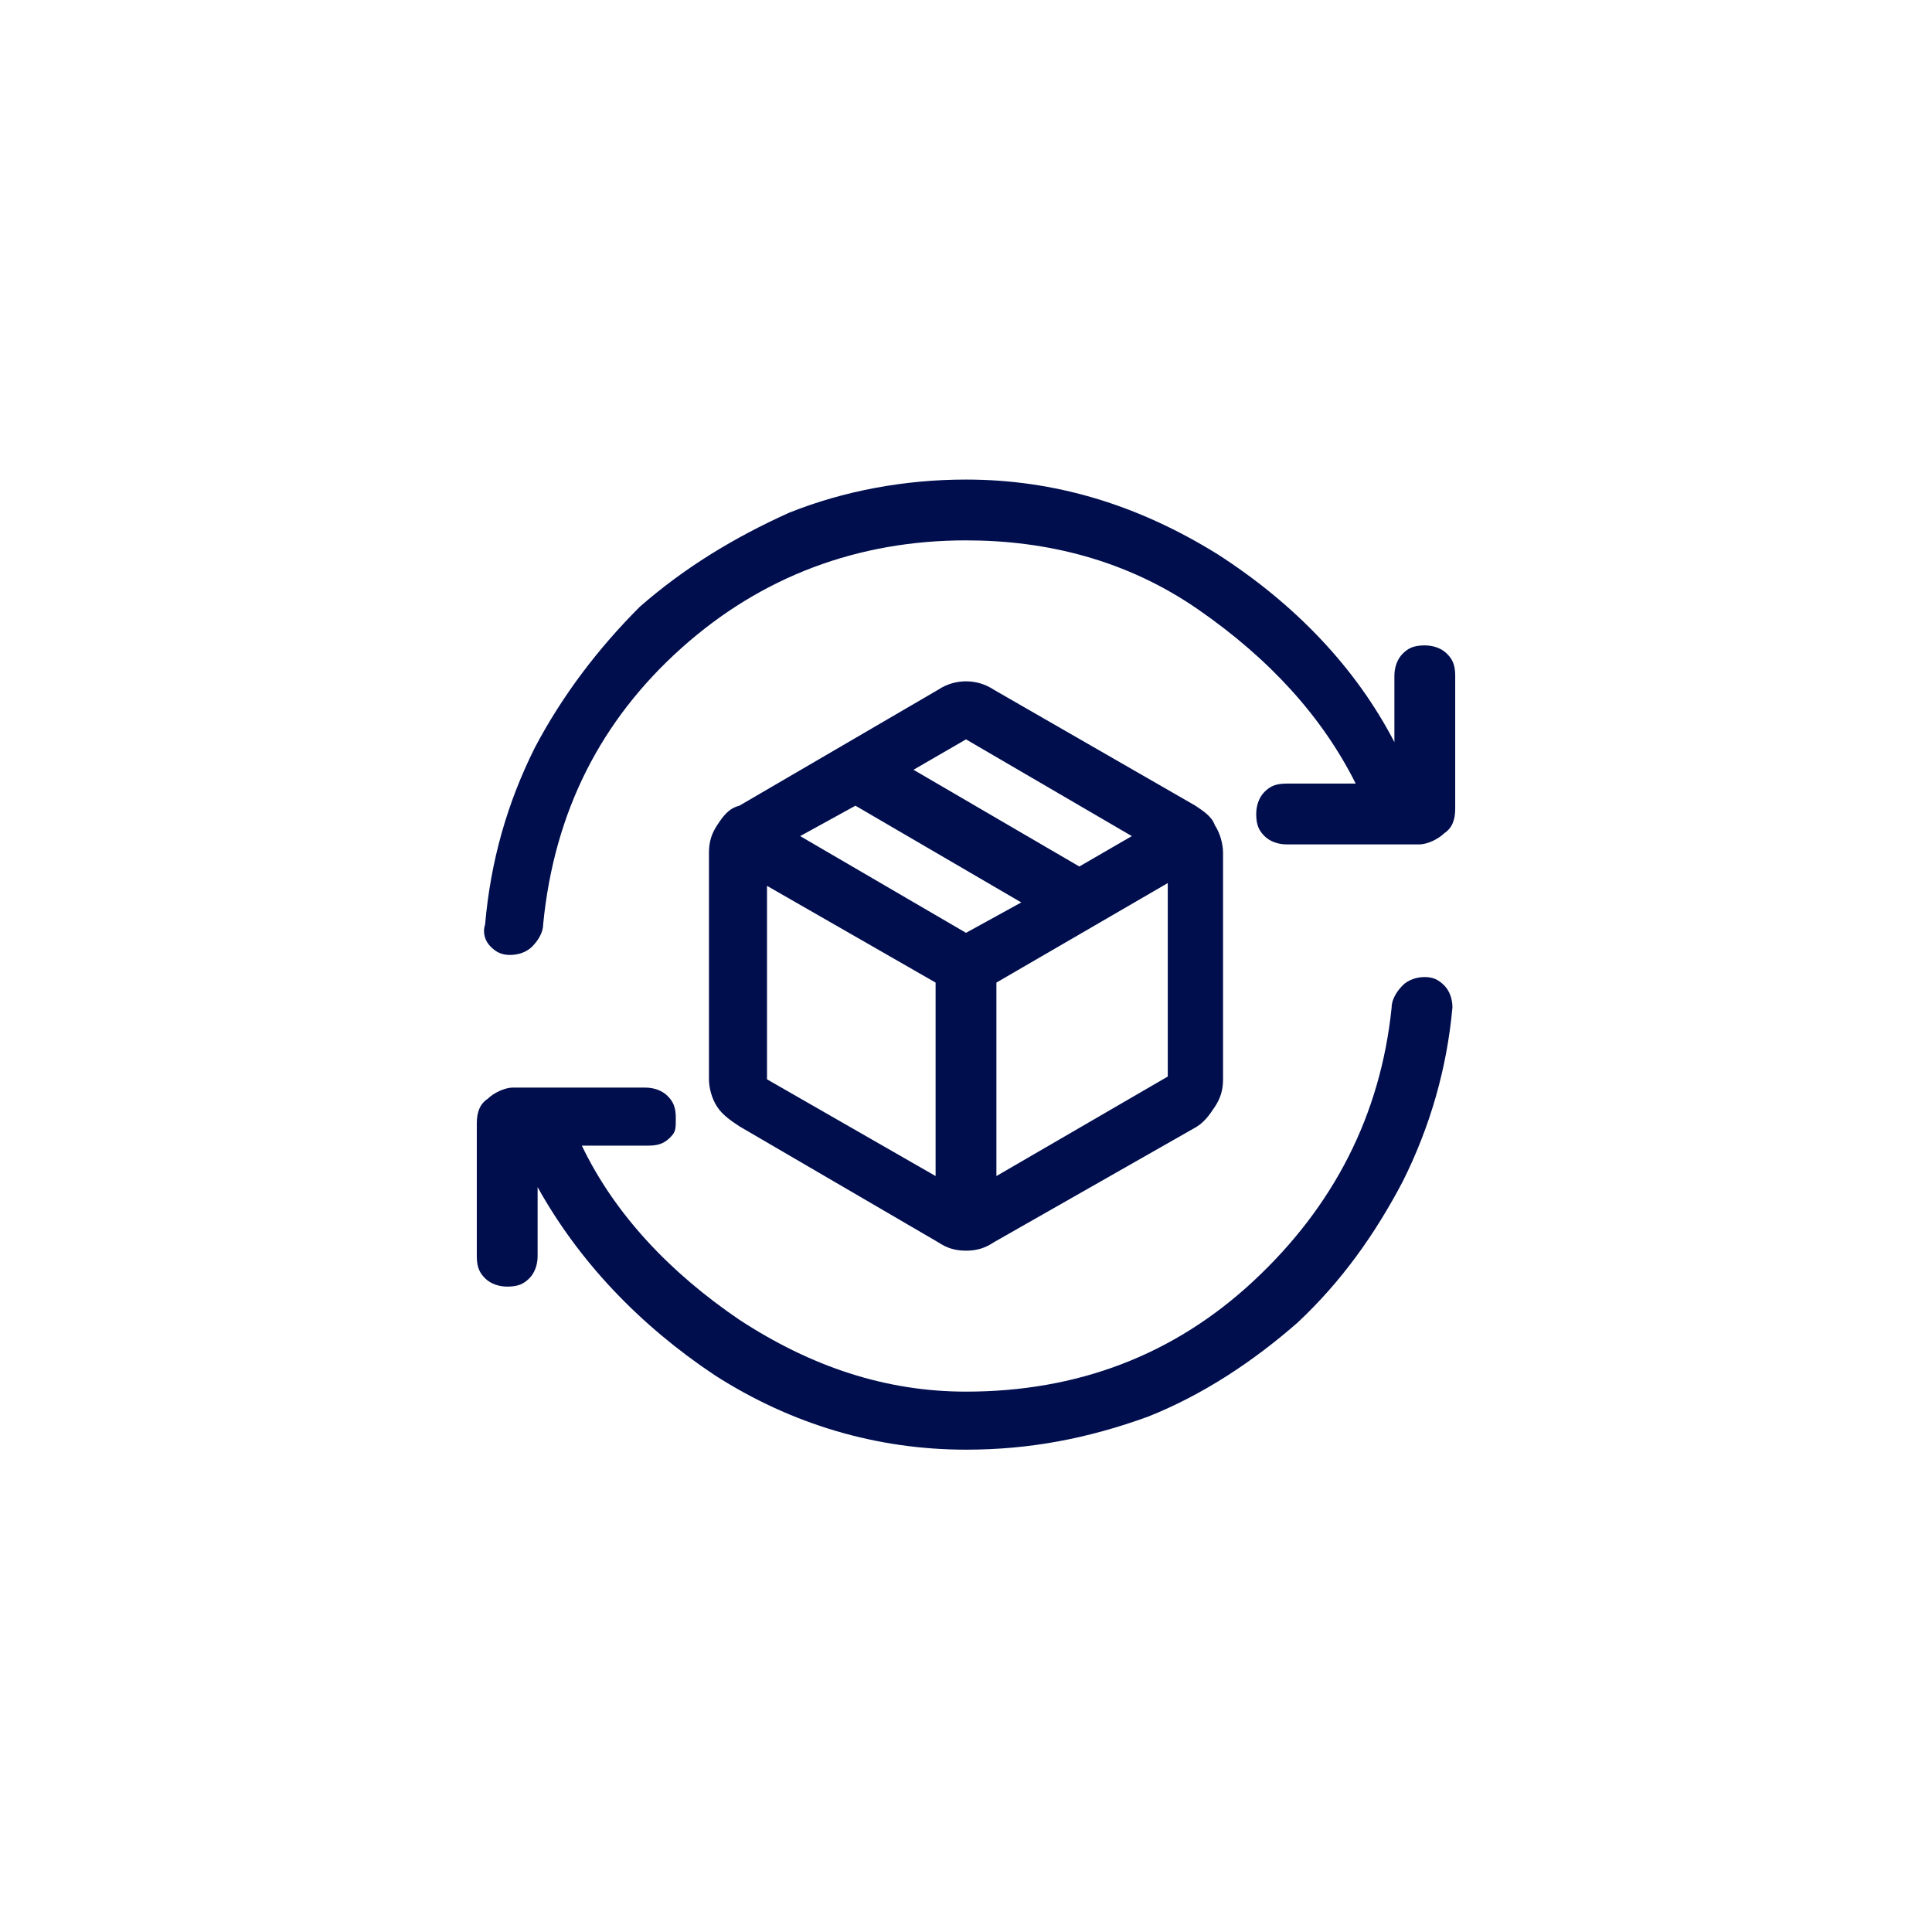<?xml version="1.0" encoding="utf-8"?>
<svg xmlns="http://www.w3.org/2000/svg" fill="none" height="360" viewBox="0 0 360 360" width="360">
<path d="M180.001 270.125C163.521 270.125 147.556 265.49 133.136 256.22C119.231 246.95 107.901 235.105 100.176 221.2V234.075C100.176 235.62 99.661 237.165 98.631 238.195C97.601 239.225 96.571 239.74 94.511 239.74C92.966 239.74 91.421 239.225 90.391 238.195C89.361 237.165 88.846 236.135 88.846 234.075V209.355C88.846 207.295 89.361 205.75 90.906 204.72C91.936 203.69 93.996 202.66 95.541 202.66H120.261C121.806 202.66 123.351 203.175 124.381 204.205C125.411 205.235 125.926 206.265 125.926 208.325C125.926 210.385 125.926 210.9 124.896 211.93C123.866 212.96 122.836 213.475 120.776 213.475H108.416C114.596 226.35 124.896 237.165 137.771 245.92C151.161 254.675 165.066 259.31 180.001 259.31C200.601 259.31 218.626 252.615 233.561 238.71C248.496 224.805 257.251 207.81 259.311 187.725C259.311 186.18 260.341 184.635 261.371 183.605C262.401 182.575 263.946 182.06 265.491 182.06C267.036 182.06 268.066 182.575 269.096 183.605C270.126 184.635 270.641 186.18 270.641 187.725C269.611 199.055 266.521 209.87 261.371 220.17C256.221 229.955 250.041 238.71 241.801 246.435C233.561 253.645 224.291 259.825 213.991 263.945C202.661 268.065 191.846 270.125 180.001 270.125ZM180.001 100.69C159.916 100.69 141.891 107.385 126.956 120.775C112.021 134.165 103.266 151.16 101.206 172.275C101.206 173.82 100.176 175.365 99.146 176.395C98.116 177.425 96.571 177.94 95.026 177.94C93.481 177.94 92.451 177.425 91.421 176.395C90.391 175.365 89.876 173.82 90.391 172.275C91.421 160.43 94.511 149.615 99.661 139.315C104.811 129.53 111.506 120.775 119.231 113.05C127.471 105.84 136.741 100.175 147.041 95.54C157.341 91.42 168.671 89.36 180.001 89.36C196.481 89.36 211.931 93.995 226.866 103.265C241.286 112.535 252.616 124.38 259.826 138.285V125.925C259.826 124.38 260.341 122.835 261.371 121.805C262.401 120.775 263.431 120.26 265.491 120.26C267.036 120.26 268.581 120.775 269.611 121.805C270.641 122.835 271.156 123.865 271.156 125.925V150.645C271.156 152.705 270.641 154.25 269.096 155.28C268.066 156.31 266.006 157.34 264.461 157.34H239.741C238.196 157.34 236.651 156.825 235.621 155.795C234.591 154.765 234.076 153.735 234.076 151.675C234.076 150.13 234.591 148.585 235.621 147.555C236.651 146.525 237.681 146.01 239.741 146.01H252.616C246.436 133.65 236.651 122.835 223.261 113.565C209.871 104.295 194.936 100.69 180.001 100.69Z" fill="#000E4E"/>
<path d="M176.395 222.745V182.06L140.86 161.46V201.115C140.86 201.63 140.86 201.63 140.86 202.145L141.375 202.66C141.89 202.66 176.395 222.745 176.395 222.745ZM183.605 222.745L218.625 202.66C219.14 202.66 219.14 202.145 219.14 202.145C219.14 202.145 219.14 201.63 219.14 201.115V161.46L183.605 182.06V222.745ZM175.88 229.955L138.8 208.325C137.255 207.81 136.225 206.78 135.71 205.235C135.195 203.69 134.68 202.66 134.68 201.115V158.885C134.68 157.34 135.195 155.795 135.71 154.765C136.225 153.22 137.255 152.19 138.8 151.675L175.88 130.045C177.425 129.53 178.455 129.015 180 129.015C181.545 129.015 183.09 129.53 184.12 130.045L221.2 151.675C222.745 152.19 223.775 153.22 224.29 154.765C224.805 156.31 225.32 157.34 225.32 158.885V201.115C225.32 202.66 224.805 204.205 224.29 205.235C223.775 206.78 222.745 207.81 221.2 208.325L184.12 229.955C182.575 230.47 181.545 230.985 180 230.985C178.455 230.985 176.91 230.47 175.88 229.955ZM201.115 164.035L215.02 155.795L180.515 135.71C180 135.71 180 135.71 179.485 135.71C178.97 135.71 178.97 135.71 178.455 135.71L165.065 143.435L201.115 164.035ZM180 176.395L194.42 168.155L159.4 148.07L144.98 156.31L180 176.395Z" fill="#000E4E"/>
<path d="M180 233.045C177.94 233.045 176.395 232.53 174.85 231.5L137.77 209.87C136.225 208.84 134.68 207.81 133.65 206.265C132.62 204.72 132.105 202.66 132.105 201.115V158.885C132.105 156.825 132.62 155.28 133.65 153.735C134.68 152.19 135.71 150.645 137.77 150.13L174.85 128.5C177.94 126.44 182.06 126.44 185.15 128.5L222.745 150.13C224.29 151.16 225.835 152.19 226.35 153.735C227.38 155.28 227.895 157.34 227.895 158.885V201.115C227.895 203.175 227.38 204.72 226.35 206.265C225.32 207.81 224.29 209.355 222.23 210.385L185.15 231.5C183.605 232.53 182.06 233.045 180 233.045ZM176.91 227.895C178.97 228.925 181.03 228.925 183.09 227.895L220.17 206.265C221.2 205.75 221.715 204.72 222.745 204.205C223.26 203.175 223.775 202.145 223.775 201.115V158.885C223.775 157.855 223.26 156.825 222.745 155.795C222.23 154.765 221.2 154.25 220.685 153.735L183.09 132.105C181.03 131.075 178.97 131.075 176.91 132.105L139.83 153.735C138.8 154.25 138.285 155.28 137.255 155.795C136.74 156.825 136.225 157.855 136.225 158.885V201.115C136.225 202.145 136.74 203.175 137.255 204.205C137.77 205.235 138.8 205.75 139.83 206.265L176.91 227.895ZM181.545 226.35V181.03L221.2 157.855V201.115C221.2 201.63 221.2 202.145 220.685 202.66C220.17 203.175 219.655 203.69 219.14 204.205L181.545 226.35ZM185.665 183.09V219.14L217.595 200.6V164.55L185.665 183.09ZM178.455 226.35L140.345 204.205C139.83 203.69 139.315 203.175 138.8 202.66C138.285 202.145 138.285 201.63 138.285 201.115V157.855L177.94 181.03V226.35H178.455ZM142.92 165.065V201.115L174.335 219.14V183.09L142.92 165.065ZM180 178.455L140.86 155.795L159.4 144.98L198.54 167.64L180 178.455ZM149.1 155.795L180 173.82L190.3 168.155L159.4 150.13L149.1 155.795ZM201.115 166.095L161.975 143.435L178.455 134.165C179.485 133.65 181.03 133.65 182.06 134.165L219.655 155.795L201.115 166.095ZM170.215 143.435L201.115 161.46L210.9 155.795L180 137.77L170.215 143.435Z" fill="#000E4E"/>
</svg>